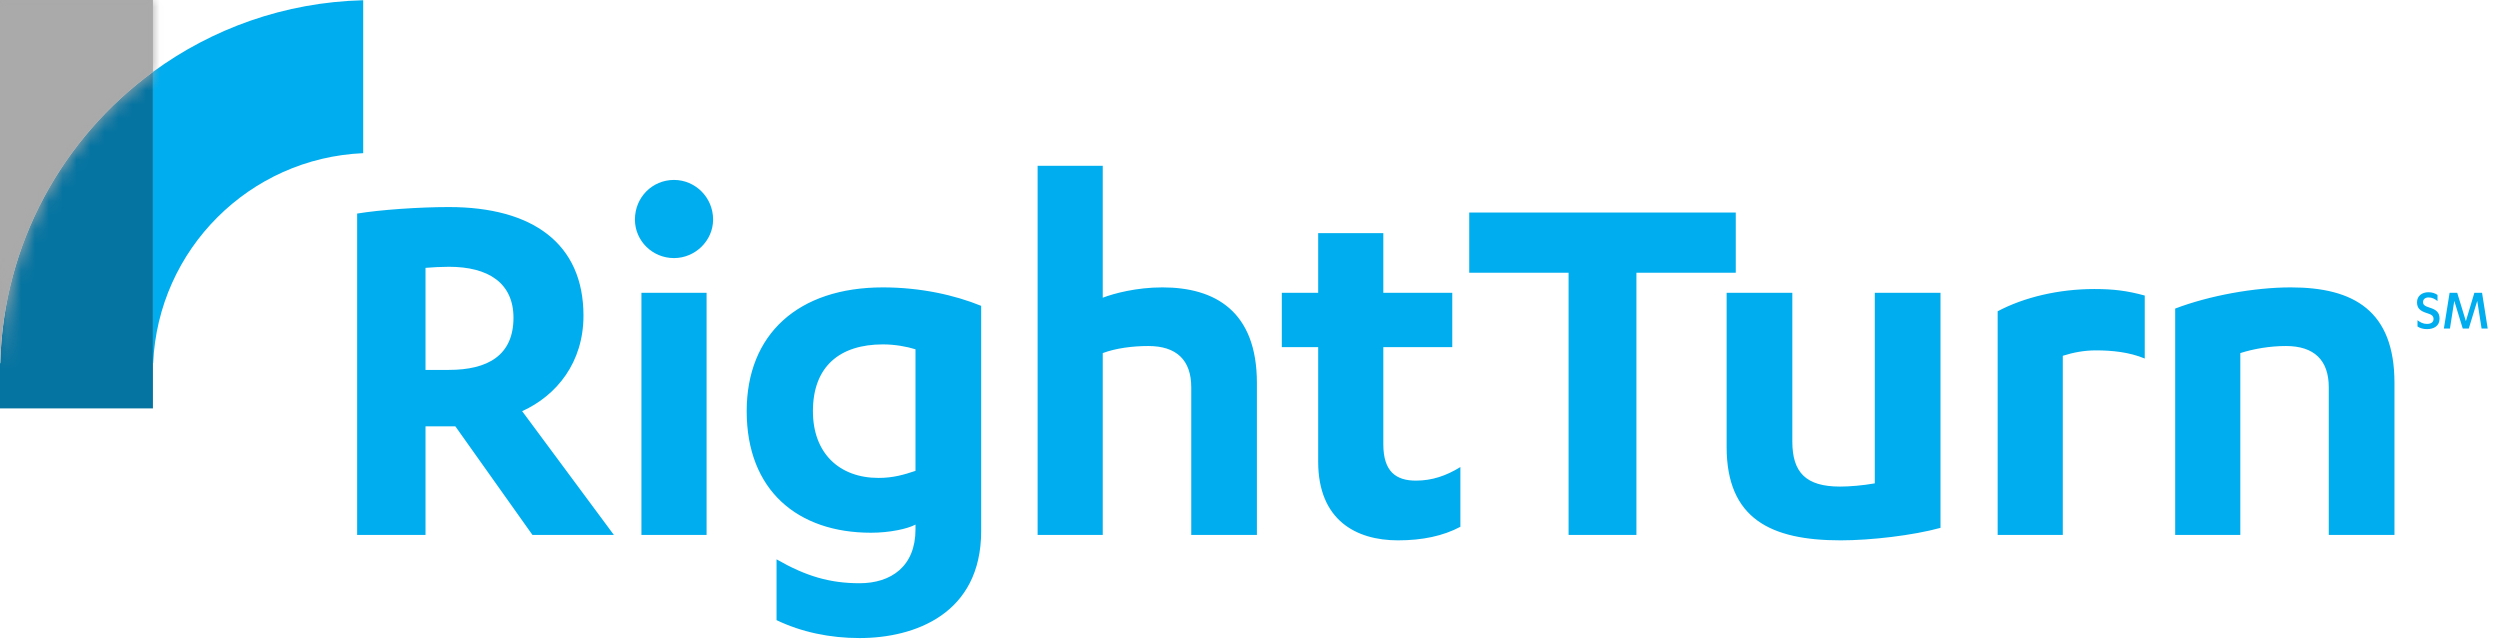 <?xml version="1.0" encoding="UTF-8"?>
<svg width="180px" height="46px" viewBox="0 0 180 46" version="1.1" xmlns="http://www.w3.org/2000/svg" xmlns:xlink="http://www.w3.org/1999/xlink">
    <title>work-link__logo</title>
    <defs>
        <path d="M0.909,5.179 L0.909,26.151 L0.926,26.151 C1.277,17.957 7.856,11.38 16.048,11.028 L16.048,11.011 L16.048,0.017 C10.391,0.16 5.174,2.057 0.909,5.179" id="path-1"></path>
        <path d="M11.011,21.559 L11.011,0.587 C4.516,5.342 0.235,12.943 0.017,21.559 L0,21.559 L0,24.813 L11.011,24.813 L11.011,21.559 Z" id="path-3"></path>
        <path d="M0,0 L0,26.151 L0.018,26.151 C0.234,17.534 4.516,9.934 11.011,5.179 L11.011,0 L0,0 Z" id="path-5"></path>
        <path d="M4.923,18.759 L7.073,18.759 L12.623,26.575 L18.485,26.575 L11.88,17.665 C14.381,16.532 16.296,14.147 16.296,10.786 C16.296,5.588 12.623,2.969 6.605,2.969 C4.454,2.969 1.64,3.166 2.66453526e-14,3.438 L2.66453526e-14,26.575 L4.923,26.575 L4.923,18.759 Z M4.923,7.347 C5.315,7.307 6.136,7.269 6.605,7.269 C9.457,7.269 11.256,8.441 11.256,10.941 C11.256,13.64 9.418,14.694 6.605,14.694 L4.923,14.694 L4.923,7.347 Z M25.16,22.667 L25.16,9.144 L20.469,9.144 L20.469,26.575 L25.16,26.575 L25.16,22.667 Z M22.814,6.643 C24.339,6.643 25.629,5.392 25.629,3.868 C25.629,2.267 24.339,1.016 22.814,1.016 C21.251,1.016 20.001,2.267 20.001,3.868 C20.001,5.392 21.251,6.643 22.814,6.643 L22.814,6.643 Z M40.201,26.184 C40.201,28.842 38.444,30.054 36.176,30.054 C34.026,30.054 32.308,29.545 30.197,28.333 L30.197,32.711 C31.994,33.571 34.026,34.001 36.176,34.001 C40.123,34.001 44.93,32.28 44.93,26.301 L44.93,10.082 C43.016,9.302 40.554,8.753 37.857,8.753 C31.761,8.753 28.048,12.115 28.048,17.665 C28.048,23.37 31.721,26.418 36.998,26.418 C38.326,26.418 39.616,26.144 40.201,25.831 L40.201,26.184 Z M40.201,21.963 C39.381,22.238 38.599,22.471 37.545,22.471 C34.692,22.471 32.816,20.673 32.816,17.665 C32.816,14.459 34.731,12.857 37.857,12.857 C38.717,12.857 39.577,13.014 40.201,13.209 L40.201,21.963 Z M48.994,26.575 L53.684,26.575 L53.684,13.483 C54.623,13.131 55.834,12.974 56.967,12.974 C59,12.974 60.056,13.991 60.056,15.945 L60.056,26.575 L64.783,26.575 L64.783,15.632 C64.783,10.473 61.775,8.753 57.983,8.753 C56.107,8.753 54.506,9.184 53.684,9.496 L53.684,0 L48.994,0 L48.994,26.575 Z M66.577,13.053 L69.195,13.053 L69.195,21.3 C69.195,25.52 71.93,26.966 74.941,26.966 C76.698,26.966 78.184,26.653 79.434,25.989 L79.434,21.689 C78.418,22.315 77.402,22.666 76.231,22.666 C74.823,22.666 73.885,22.041 73.885,20.048 L73.885,13.053 L78.849,13.053 L78.849,9.144 L73.885,9.144 L73.885,4.845 L69.195,4.845 L69.195,9.144 L66.577,9.144 L66.577,13.053 Z M92.109,7.699 L99.261,7.699 L99.261,3.361 L80.071,3.361 L80.071,7.699 L87.224,7.699 L87.224,26.575 L92.109,26.575 L92.109,7.699 Z M114.002,9.144 L109.271,9.144 L109.271,22.862 C108.412,23.018 107.435,23.095 106.771,23.095 C104.309,23.095 103.334,22.079 103.334,19.852 L103.334,9.144 L98.604,9.144 L98.604,20.243 C98.604,25.402 101.77,26.966 106.811,26.966 C108.999,26.966 112.008,26.613 114.002,26.067 L114.002,9.144 Z M122.807,13.678 C123.548,13.442 124.33,13.288 125.19,13.288 C126.322,13.288 127.575,13.404 128.708,13.875 L128.708,9.34 C127.417,8.988 126.44,8.871 125.073,8.871 C122.532,8.871 120.032,9.456 118.117,10.473 L118.117,26.575 L122.807,26.575 L122.807,13.678 Z M139.223,8.753 C143.757,8.753 146.688,10.434 146.688,15.632 L146.688,15.632 L146.688,26.575 L141.958,26.575 L141.958,15.945 C141.958,13.991 140.904,12.974 138.873,12.974 C137.739,12.974 136.565,13.17 135.589,13.483 L135.589,13.483 L135.589,26.575 L130.899,26.575 L130.899,10.278 C133.363,9.34 136.604,8.753 139.223,8.753 Z M149.129,9.102 C149.405,9.102 149.614,9.179 149.787,9.296 L149.787,9.737 C149.584,9.573 149.389,9.477 149.142,9.477 C148.896,9.477 148.744,9.611 148.744,9.812 C148.744,10.019 148.891,10.105 149.215,10.209 C149.718,10.361 149.934,10.573 149.934,11.01 C149.934,11.525 149.528,11.758 149.03,11.758 C148.748,11.758 148.51,11.68 148.346,11.568 L148.346,11.118 C148.545,11.27 148.752,11.383 149.025,11.383 C149.281,11.383 149.501,11.283 149.501,11.023 C149.501,10.785 149.315,10.694 149.03,10.608 C148.536,10.452 148.311,10.257 148.311,9.824 C148.311,9.356 148.687,9.102 149.129,9.102 Z M151.206,9.144 L151.829,11.183 L152.44,9.144 L152.994,9.144 L153.401,11.716 L152.959,11.716 L152.648,9.725 L152.038,11.716 L151.604,11.716 L150.994,9.725 L150.682,11.716 L150.245,11.716 L150.657,9.144 L151.206,9.144 Z" id="path-7"></path>
    </defs>
    <g id="Design---Desk" stroke="none" stroke-width="1" fill="none" fill-rule="evenodd">
        <g id="Our-work---0.3-Desk" transform="translate(-766, -1228)">
            <g id="section.work-list" transform="translate(60, 479)">
                <g id=".section-content" transform="translate(141, 117)">
                    <g id=".work-link" transform="translate(544, 544)">
                        <g id=".work-link__logo" transform="translate(21, 88)">
                            <g id="Logo-/-RightTurn-/-Logomark">
                                <g id="Section-3" transform="translate(10.102, 0)">
                                    <mask id="mask-2" fill="white">
                                        <use xlink:href="#path-1"></use>
                                    </mask>
                                    <use id="Mask" fill="#00ADEE" xlink:href="#path-1"></use>
                                </g>
                                <g id="Section-2" transform="translate(0, 4.592)">
                                    <mask id="mask-4" fill="white">
                                        <use xlink:href="#path-3"></use>
                                    </mask>
                                    <use id="Mask" fill="#0674A1" xlink:href="#path-3"></use>
                                </g>
                                <g id="Section-1">
                                    <mask id="mask-6" fill="white">
                                        <use xlink:href="#path-5"></use>
                                    </mask>
                                    <use id="Mask" fill="#A9A9A9" xlink:href="#path-5"></use>
                                    <g id="Group" mask="url(#mask-6)" fill="#AAAAAA">
                                        <g id="🎨Section-1">
                                            <rect id="Mixin-/-Brand-/-RightTurn-/-Gray-Light" x="0" y="0" width="26.633" height="30.306"></rect>
                                        </g>
                                    </g>
                                </g>
                            </g>
                            <g id="Logo-/-RightTurn-/-Wordmark" transform="translate(25.714, 11.939)">
                                <mask id="mask-8" fill="white">
                                    <use xlink:href="#path-7"></use>
                                </mask>
                                <use id="Mask" fill="#00ADEE" xlink:href="#path-7"></use>
                            </g>
                        </g>
                    </g>
                </g>
            </g>
        </g>
    </g>
</svg>